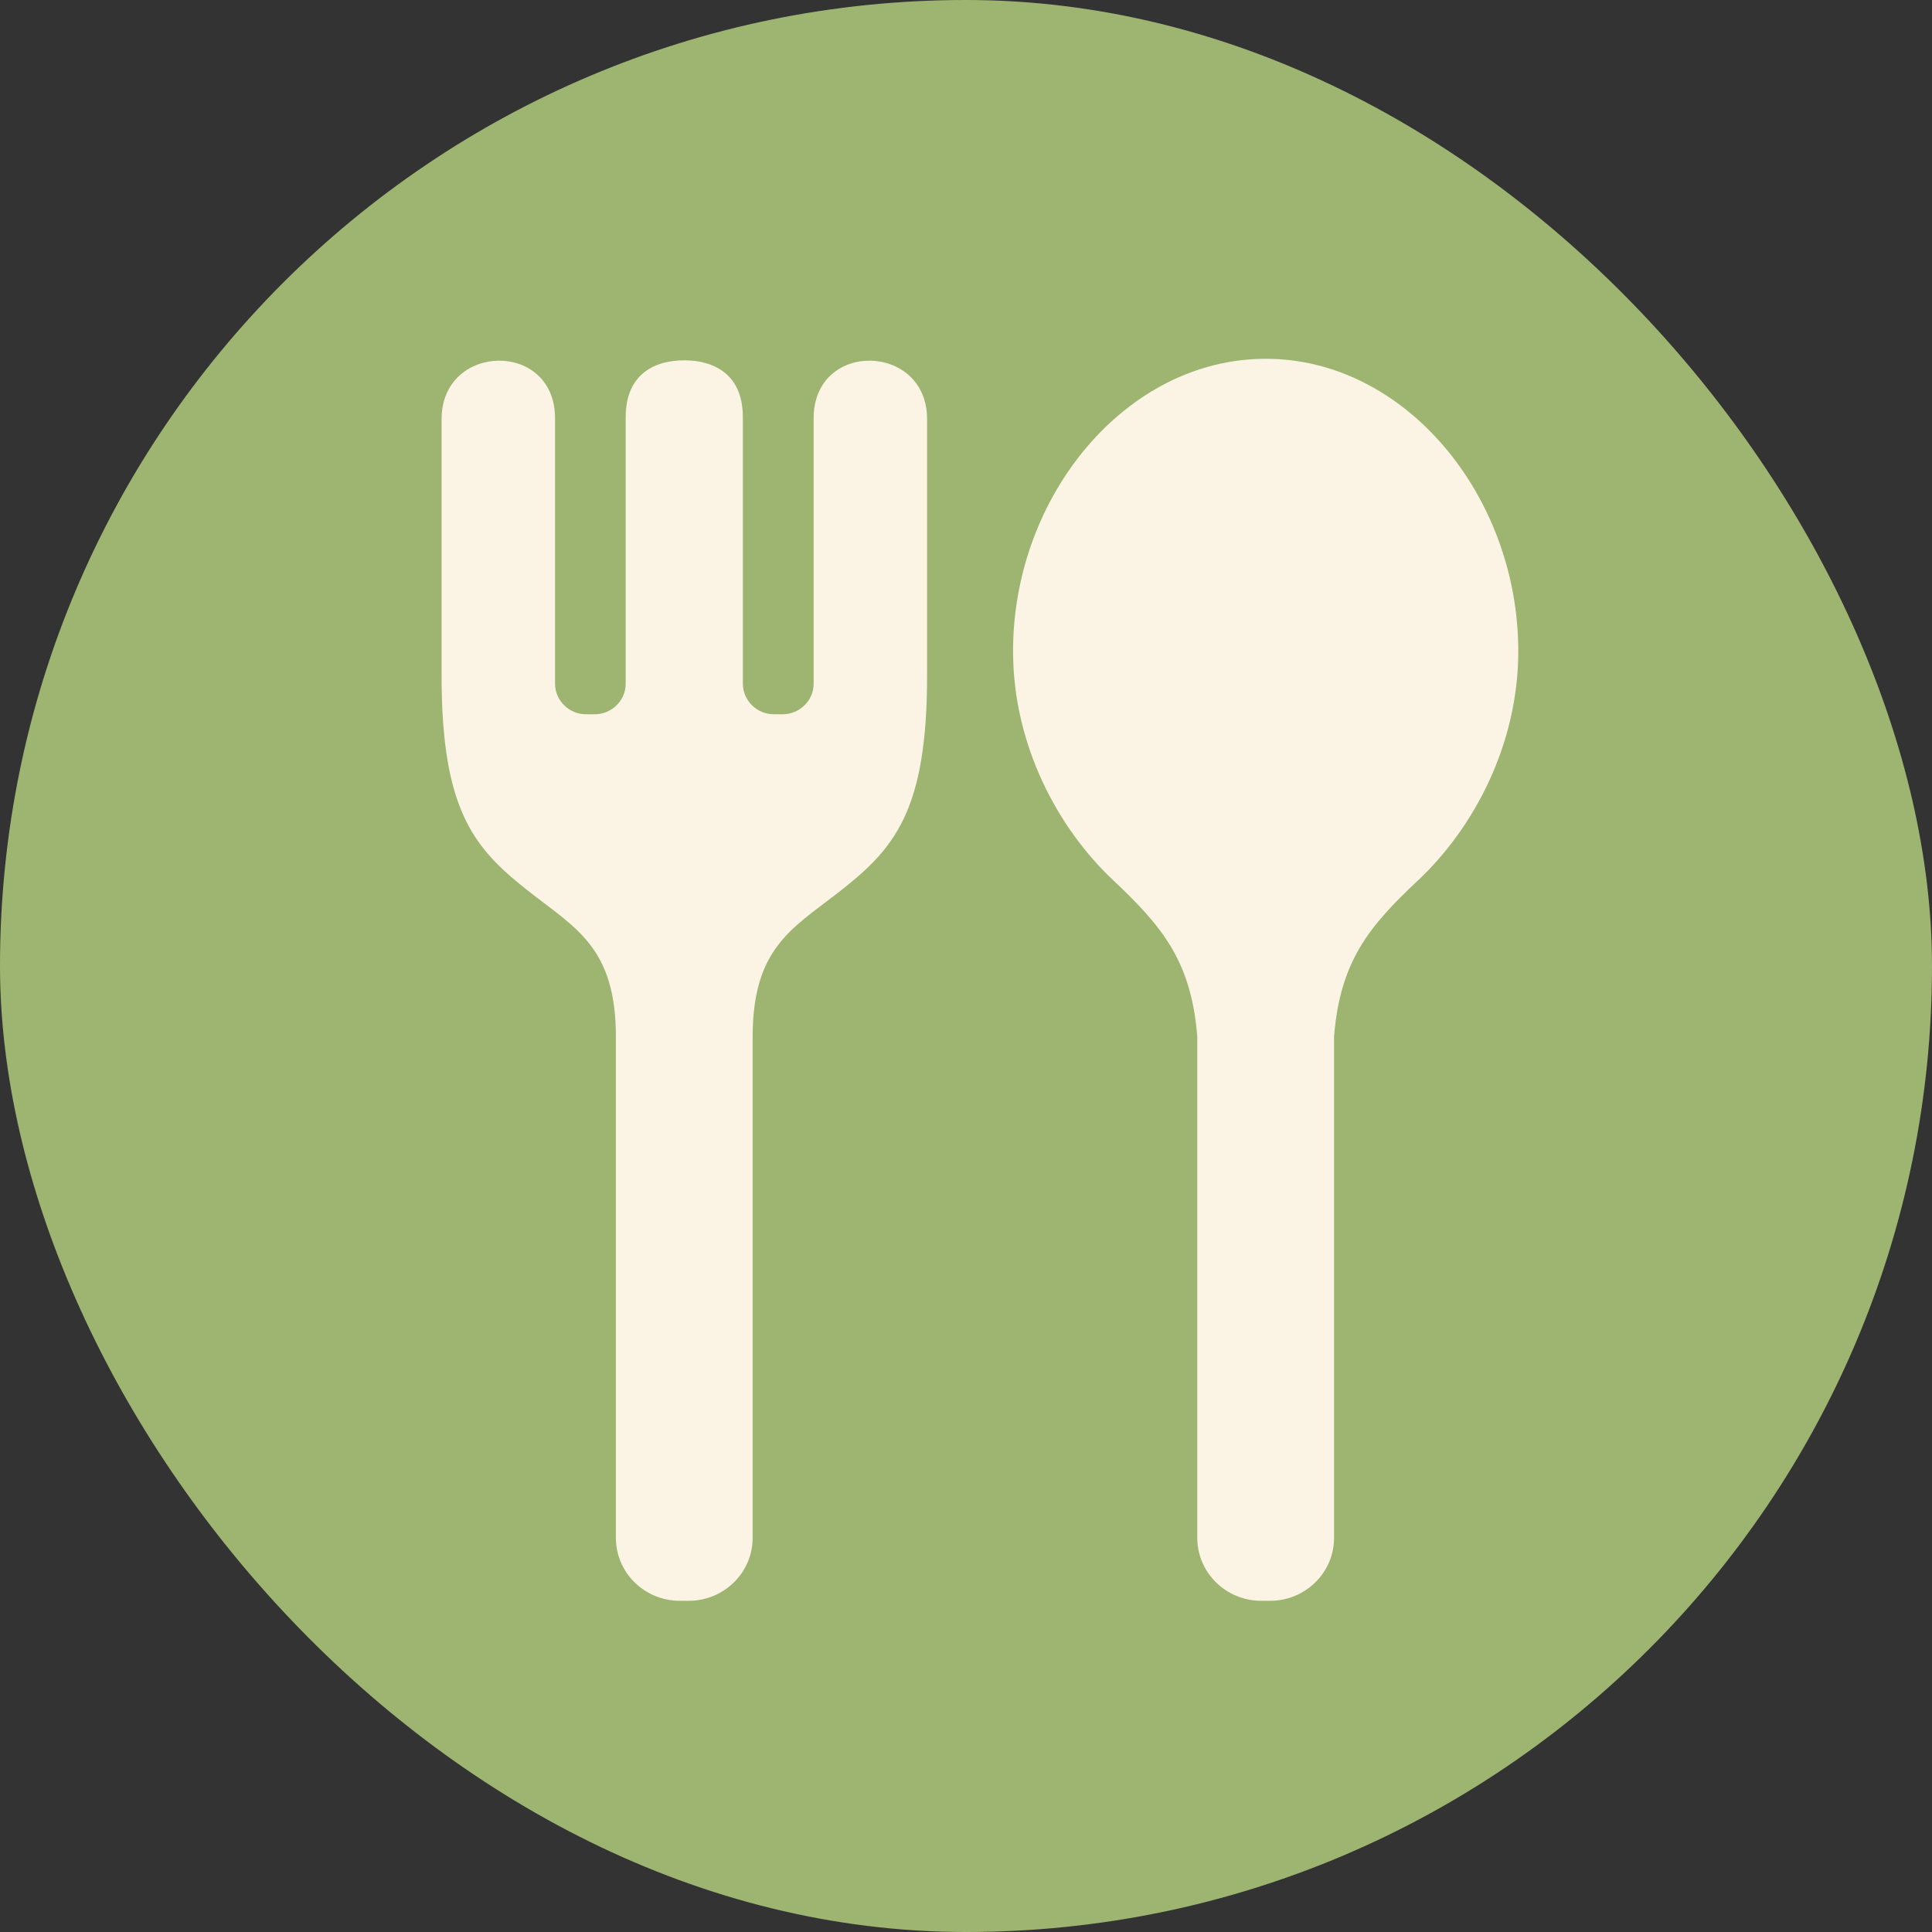 <svg viewBox="0 0 140 140" xmlns="http://www.w3.org/2000/svg"><rect x="0" y="0" width="140" height="140" fill="#333333" stroke="none"/><rect fill="#9eb572" height="140" rx="70" width="140"/><g fill="#fbf4e4"><path d="m91.71 26c-10.11 0-18.3 9.95-18.3 21.18 0 6.83 3.27 12.86 7.26 16.61 3.5 3.3 5.66 5.83 6.09 11.34v36.31c0 2.52 2.08 4.56 4.64 4.56h.63c2.56 0 4.64-2.04 4.64-4.56v-36.31c.43-5.51 2.58-8.04 6.09-11.34 3.99-3.75 7.26-9.78 7.26-16.61 0-11.23-8.19-21.18-18.29-21.18z"/><path d="m58.96 30.31v19.23c0 1.23-1.01 2.22-2.26 2.22h-.61c-1.25 0-2.26-1-2.26-2.22v-19.31c0-3.17-2.17-4.12-4.25-4.12s-4.24.95-4.24 4.12v19.31c0 1.23-1.01 2.22-2.26 2.22h-.6c-1.25 0-2.26-1-2.26-2.22v-19.23c0-5.67-8.22-5.48-8.22.06v18.36c-.04 10.2 2.44 12.84 6.52 16.02 3.29 2.56 6.11 4.02 6.11 10.38v36.31c0 2.52 2.07 4.56 4.64 4.56h.63c2.56 0 4.64-2.04 4.64-4.56v-36.31c0-6.36 2.81-7.82 6.11-10.38 4.09-3.18 6.57-5.82 6.53-16.02v-18.36c0-5.54-8.22-5.73-8.22-.06z"/></g></svg>
